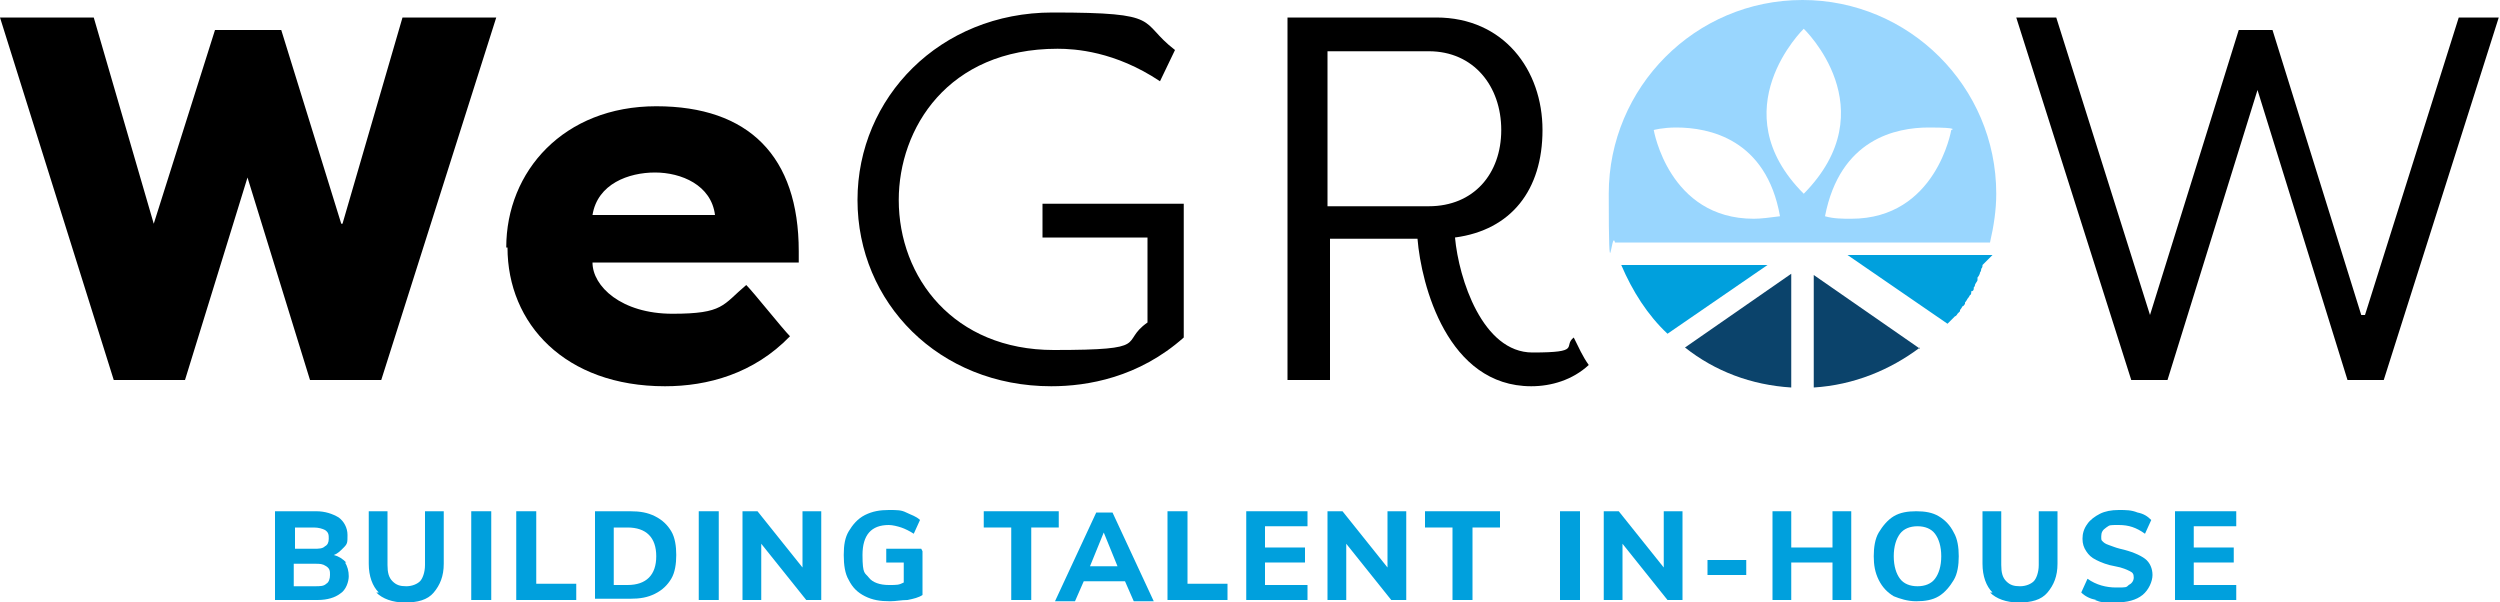 <?xml version="1.0" encoding="UTF-8"?>
<svg id="Art" xmlns="http://www.w3.org/2000/svg" width="200" height="48.2" version="1.1" viewBox="0 0 200 48.2">
  <!-- Generator: Adobe Illustrator 29.2.1, SVG Export Plug-In . SVG Version: 2.1.0 Build 116)  -->
  <defs>
    <style>
      .st0 {
        fill: #00a0dd;
      }

      .st1 {
        fill: #99d6fe;
      }

      .st2 {
        fill: #0b436b;
      }
    </style>
  </defs>
  <path d="M27.4,17.9L32.2,1.4h7.5l-9.2,29h-5.7l-5-16.2-5,16.2h-5.7L0,1.4h7.5l4.8,16.5,4.9-15.5h5.3l4.8,15.5h0Z"/>
  <path d="M40.5,19.8c0-6.1,4.6-11.3,12-11.3s11.4,4,11.4,11.6,0,.6,0,.9h-16.5c0,1.9,2.3,4.1,6.4,4.1s4-.7,5.9-2.3c.6.6,2.9,3.5,3.5,4.1-2.9,3-6.6,4-10,4-8,0-12.6-5-12.6-11.1h0ZM47.4,17.2h9.8c-.3-2.4-2.7-3.4-4.8-3.4s-4.6.9-5,3.4h0Z"/>
  <path d="M71.9,16c0,6.2,4.4,12,12.4,12s5.2-.6,7.5-2.2v-6.8h-8.4v-2.7h11.3v10.7c-3.6,3.2-7.7,3.9-10.6,3.9-9,0-15.5-6.7-15.5-14.9S75.2,1,84.2,1s6.8.7,9.8,3l-1.2,2.5c-3.6-2.4-6.8-2.6-8.2-2.6-8.8,0-12.7,6.4-12.7,12.1h0Z"/>
  <path d="M103,30.4V1.4h11.9c5.4,0,8.5,4.2,8.5,9s-2.5,8-7,8.6c.3,3.3,2.2,9.2,6.2,9.2s2.4-.5,3.3-1.2c.4.8.7,1.5,1.2,2.2-1.3,1.2-3,1.7-4.6,1.7-6.7,0-8.8-8.1-9.1-11.8h-7v11.3h-3.2ZM114.3,16.5c3.6,0,5.8-2.6,5.8-6.1s-2.2-6.3-5.8-6.3h-8.1v12.4h8.1Z"/>
  <path d="M189.2,25.2l7.5-23.8h3.2l-9.2,29h-2.9l-7.2-23.2-7.2,23.2h-2.9l-9.2-29h3.2l7.5,23.8,7.1-22.8h2.7l7.1,22.8h0Z"/>
  <path class="st1" d="M144.2,0c-8.6,0-15.5,7-15.5,15.5s.2,2.7.5,3.9h30c.3-1.3.5-2.6.5-3.9,0-8.6-7-15.5-15.5-15.5h0ZM140.3,17.5c-6.8,0-8-7.1-8-7.1,0,0,.7-.2,1.8-.2,2.6,0,7.2.9,8.3,7.1-.8.1-1.5.2-2.1.2h0ZM144.3,2.3s6.7,6.4,0,13.2c-6.7-6.7,0-13.2,0-13.2ZM148.1,17.5c-.7,0-1.4,0-2.1-.2,1.2-6.2,5.7-7.1,8.3-7.1s1.8.2,1.8.2c0,0-1.2,7.1-8,7.1h0Z"/>
  <path class="st0" d="M141.4,21.2l-8,5.5c-1.6-1.5-2.8-3.4-3.7-5.5h11.6Z"/>
  <path class="st2" d="M143.3,22v9c-3.2-.2-6.1-1.3-8.5-3.2l8.5-5.9Z"/>
  <path class="st0" d="M158.6,21.2c0,.1,0,.2-.1.3,0,0,0,.2-.1.3,0,0,0,0,0,0,0,.1-.1.3-.2.4,0,0,0,.1,0,.2,0,0,0,0,0,0,0,.1-.2.3-.2.4,0,0,0,.1-.1.2,0,0,0,0,0,0,0,0,0,0,0,0,0,0,0,0,0,0,0,0,0,0,0,.1,0,0,0,.2-.2.2,0,0,0,0,0,.1,0,0,0,.2-.1.2,0,0,0,0,0,0,0,0-.1.2-.2.3,0,0,0,0,0,0,0,0-.1.2-.2.3,0,0,0,0,0,.1,0,0-.1.2-.2.2,0,0-.1.2-.2.3h0c0,.1,0,.1,0,.1,0,0,0,0-.1.1,0,0,0,0,0,0,0,0,0,0-.1.1,0,0-.1.2-.2.2-.2.2-.4.4-.6.6l-8-5.5h11.6Z"/>
  <path class="st2" d="M153.6,27.8c-2.4,1.8-5.3,3-8.5,3.2v-9l8.5,5.9Z"/>
  <path class="st0" d="M27.6,45c.2.3.3.7.3,1.1s-.2,1.1-.7,1.4c-.4.3-1,.5-1.8.5h-3.4v-7.1h3.3c.7,0,1.3.2,1.8.5.4.3.7.8.7,1.4s0,.7-.3,1-.5.5-.8.6c.4.1.7.3,1,.6h0ZM23.6,43.9h1.5c.4,0,.7,0,.9-.2.2-.1.3-.3.3-.6s0-.5-.3-.7c-.2-.1-.5-.2-.9-.2h-1.5v1.7h0ZM26.1,46.7c.2-.1.3-.4.3-.7s0-.5-.3-.7-.5-.2-.9-.2h-1.7v1.8h1.7c.4,0,.7,0,.9-.2Z"/>
  <path class="st0" d="M30.3,47.4c-.5-.5-.8-1.3-.8-2.3v-4.2h1.5v4.3c0,.6.1,1,.4,1.3.3.3.6.4,1.1.4s.9-.2,1.1-.4.4-.7.4-1.3v-4.3h1.5v4.2c0,1-.3,1.7-.8,2.3s-1.3.8-2.3.8-1.8-.3-2.3-.8h0Z"/>
  <path class="st0" d="M37.7,40.9h1.6v7.1h-1.6v-7.1Z"/>
  <path class="st0" d="M41.3,40.9h1.6v5.8h3.2v1.3h-4.8v-7.1h0Z"/>
  <path class="st0" d="M47.6,40.9h2.8c.8,0,1.4.1,2,.4.6.3,1,.7,1.3,1.2.3.5.4,1.2.4,1.9s-.1,1.4-.4,1.9-.7.9-1.3,1.2c-.6.3-1.2.4-2,.4h-2.8v-7.1h0ZM50.2,46.8c1.5,0,2.3-.8,2.3-2.3s-.8-2.3-2.3-2.3h-1.1v4.6h1.1Z"/>
  <path class="st0" d="M55.9,40.9h1.6v7.1h-1.6v-7.1Z"/>
  <path class="st0" d="M65.7,40.9v7.1h-1.2l-3.6-4.5v4.5h-1.5v-7.1h1.2l3.6,4.5v-4.5h1.5,0Z"/>
  <path class="st0" d="M73.8,44.1v3.5c-.3.2-.7.3-1.2.4-.5,0-.9.1-1.4.1-.8,0-1.4-.1-2-.4s-1-.7-1.3-1.3c-.3-.5-.4-1.2-.4-2s.1-1.4.4-1.9.7-1,1.3-1.3,1.2-.4,1.9-.4,1,0,1.4.2.8.3,1.1.6l-.5,1.1c-.3-.2-.7-.4-1-.5-.3-.1-.7-.2-1-.2-1.4,0-2.1.8-2.1,2.4s.2,1.4.5,1.8.9.6,1.6.6.8,0,1.2-.2v-1.6h-1.4v-1.1h2.8,0Z"/>
  <path class="st0" d="M80.9,42.2h-2.2v-1.3h6v1.3h-2.2v5.8h-1.6v-5.8h0Z"/>
  <path class="st0" d="M90,46.5h-3.3l-.7,1.6h-1.6l3.3-7.1h1.3l3.3,7.1h-1.6l-.7-1.6h0ZM89.4,45.3l-1.1-2.7-1.1,2.7h2.3Z"/>
  <path class="st0" d="M93.4,40.9h1.6v5.8h3.2v1.3h-4.8v-7.1h0Z"/>
  <path class="st0" d="M99.7,40.9h4.9v1.2h-3.4v1.7h3.2v1.2h-3.2v1.8h3.4v1.2h-4.9v-7.1Z"/>
  <path class="st0" d="M112.5,40.9v7.1h-1.2l-3.6-4.5v4.5h-1.5v-7.1h1.2l3.6,4.5v-4.5h1.5Z"/>
  <path class="st0" d="M116.2,42.2h-2.2v-1.3h6v1.3h-2.2v5.8h-1.6v-5.8h0Z"/>
  <path class="st0" d="M124.8,40.9h1.6v7.1h-1.6v-7.1Z"/>
  <path class="st0" d="M134.6,40.9v7.1h-1.2l-3.6-4.5v4.5h-1.5v-7.1h1.2l3.6,4.5v-4.5h1.5Z"/>
  <path class="st0" d="M136.6,44.8h3.1v1.2h-3.1v-1.2Z"/>
  <path class="st0" d="M148.1,40.9v7.1h-1.5v-3h-3.3v3h-1.5v-7.1h1.5v2.9h3.3v-2.9h1.5Z"/>
  <path class="st0" d="M151.5,47.7c-.5-.3-.9-.7-1.2-1.3s-.4-1.2-.4-1.9.1-1.4.4-1.9.7-1,1.2-1.3,1.1-.4,1.8-.4,1.3.1,1.8.4c.5.3.9.7,1.2,1.3.3.5.4,1.2.4,1.9s-.1,1.4-.4,1.9-.7,1-1.2,1.3-1.1.4-1.8.4-1.3-.2-1.8-.4h0ZM154.8,46.3c.3-.4.5-1,.5-1.8s-.2-1.4-.5-1.8-.8-.6-1.4-.6-1.1.2-1.4.6-.5,1-.5,1.8.2,1.4.5,1.8c.3.4.8.6,1.4.6s1.1-.2,1.4-.6h0Z"/>
  <path class="st0" d="M159.4,47.4c-.5-.5-.8-1.3-.8-2.3v-4.2h1.5v4.3c0,.6.1,1,.4,1.3s.6.4,1.1.4.9-.2,1.1-.4.4-.7.4-1.3v-4.3h1.5v4.2c0,1-.3,1.7-.8,2.3s-1.3.8-2.3.8-1.8-.3-2.3-.8h0Z"/>
  <path class="st0" d="M167.7,48c-.5-.1-.9-.3-1.2-.6l.5-1.1c.7.5,1.5.7,2.3.7s.8,0,1-.2c.2-.1.4-.3.4-.6s-.1-.4-.3-.5c-.2-.1-.6-.3-1.2-.4-.6-.1-1.1-.3-1.5-.5-.4-.2-.6-.4-.8-.7-.2-.3-.3-.6-.3-1s.1-.8.4-1.2c.2-.3.6-.6,1-.8.4-.2.9-.3,1.5-.3s1,0,1.5.2c.5.1.8.3,1.1.6l-.5,1.1c-.7-.5-1.3-.7-2.1-.7s-.7,0-1,.2-.4.4-.4.7,0,.3.1.4.2.2.5.3.5.2.9.3c.9.2,1.6.5,2,.8.4.3.6.8.6,1.3s-.3,1.2-.8,1.6-1.2.6-2.2.6-1.1,0-1.6-.2h0Z"/>
  <path class="st0" d="M174,40.9h4.9v1.2h-3.4v1.7h3.2v1.2h-3.2v1.8h3.4v1.2h-4.9v-7.1Z"/>
</svg>